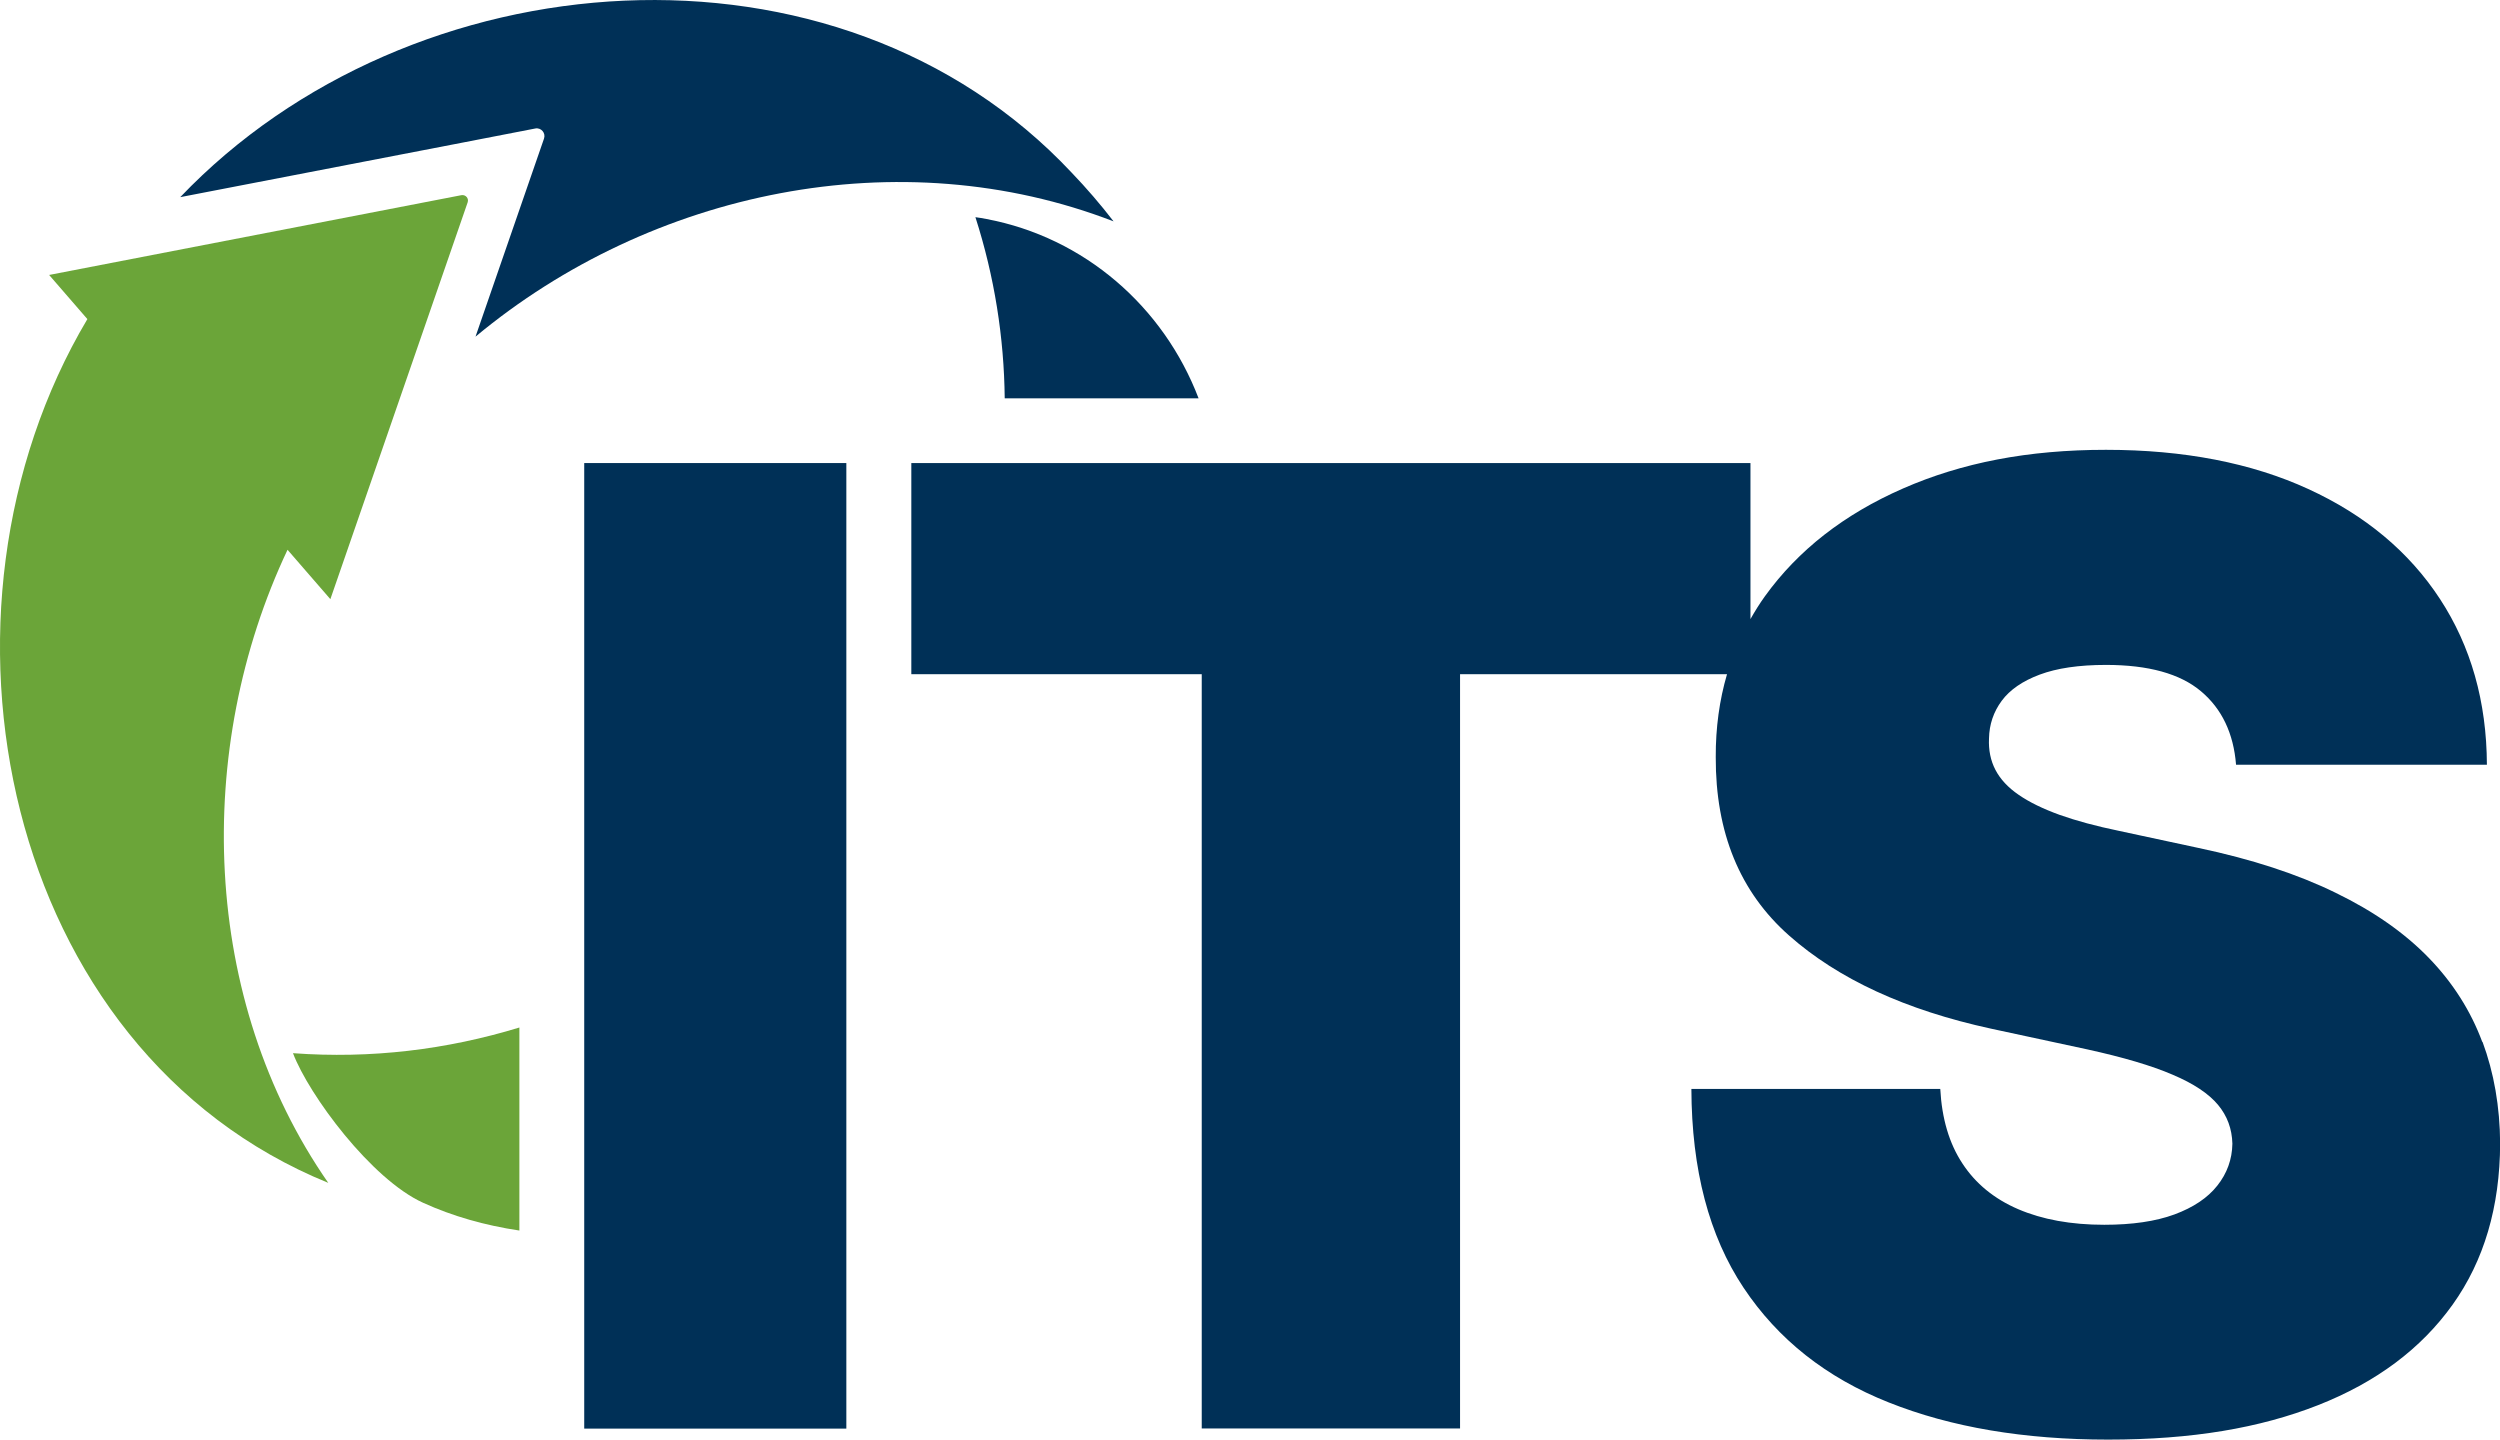 <svg xmlns="http://www.w3.org/2000/svg" id="Layer_1" viewBox="0 0 190.85 109.92"><defs><style>.cls-1{fill:#003057;}.cls-1,.cls-2{stroke-width:0px;}.cls-2{fill:#6ba539;}</style></defs><path class="cls-2" d="M22.37,80.41c1.22,3.2,5.98,9.62,9.93,11.41,2.26,1.03,4.74,1.73,7.35,2.12v-15.5c-5.53,1.69-11.34,2.4-17.28,1.96Z"></path><path class="cls-1" d="M74.46,16.57c1.46,4.55,2.19,9.2,2.24,13.84h14.8c-2.67-7-8.72-12.28-16.19-13.69-.31-.06-.6-.11-.85-.14Z"></path><path class="cls-1" d="M85.01,16.9c-.99-1.29-2.06-2.53-3.19-3.71C63.92-5.92,31.33-3.36,13.76,15.05l21.43-4.14,5.67-1.1c.44-.09.82.34.67.77-1.46,4.21-3.76,10.88-5.23,15.12,13.41-11.15,32.39-15.11,48.71-8.8,0,0,0,0,0,0Z"></path><path class="cls-2" d="M21.95,41.97l3.27,3.77,2.54-7.34c2.14-6.2,5.7-16.47,7.94-22.95.11-.31-.16-.61-.48-.55-7.63,1.48-24.75,4.79-31.47,6.09.48.55,2.45,2.83,2.92,3.37C-6.63,46.74.19,80.18,25.06,90.3c-9.72-13.97-10.3-33.11-3.11-48.33Z"></path><polygon class="cls-1" points="44.6 76.64 44.6 94.34 44.6 109.06 64.61 109.06 64.61 89.93 64.61 82.03 64.61 78.37 64.61 60.12 64.61 35.35 44.6 35.35 44.6 76.64"></polygon><path class="cls-1" d="M189.5,79.55c-.88-2.37-2.24-4.52-4.08-6.42-1.85-1.91-4.22-3.57-7.13-4.98-2.9-1.42-6.39-2.56-10.47-3.42l-6.05-1.3c-1.75-.36-3.26-.77-4.53-1.22-1.27-.46-2.32-.97-3.13-1.53-.82-.56-1.41-1.2-1.78-1.91-.37-.71-.53-1.51-.49-2.39.02-1.08.35-2.04.97-2.88.62-.84,1.59-1.51,2.9-2,1.31-.49,2.99-.74,5.06-.74,3.24,0,5.66.67,7.25,2.01,1.6,1.34,2.49,3.22,2.68,5.61h19.15c-.02-4.82-1.22-9.04-3.58-12.65-2.36-3.61-5.72-6.41-10.06-8.4-4.34-1.99-9.49-2.99-15.44-2.99s-10.99.98-15.49,2.95c-4.5,1.97-8.01,4.71-10.54,8.22-.41.57-.77,1.15-1.11,1.75v-11.91h-64.06v16.12h22.17v57.58h19.72v-57.58h20.38c-.58,1.98-.87,4.09-.86,6.33-.02,5.76,1.84,10.3,5.6,13.62,3.75,3.32,8.89,5.69,15.42,7.11l7.34,1.58c2.73.6,4.91,1.24,6.51,1.93,1.61.68,2.76,1.45,3.47,2.3.71.85,1.07,1.84,1.1,2.97-.02,1.2-.41,2.27-1.15,3.2-.74.94-1.84,1.67-3.27,2.2-1.44.53-3.23.79-5.36.79-2.54,0-4.73-.4-6.57-1.19-1.84-.79-3.26-1.96-4.26-3.49-1.01-1.53-1.57-3.43-1.69-5.69h-19c.02,6.17,1.35,11.22,3.98,15.17,2.63,3.95,6.32,6.87,11.08,8.76,4.76,1.9,10.35,2.84,16.75,2.84s11.58-.88,16.03-2.63c4.45-1.75,7.87-4.31,10.27-7.67,2.4-3.36,3.61-7.46,3.63-12.31-.02-2.81-.47-5.4-1.35-7.77Z"></path></svg>